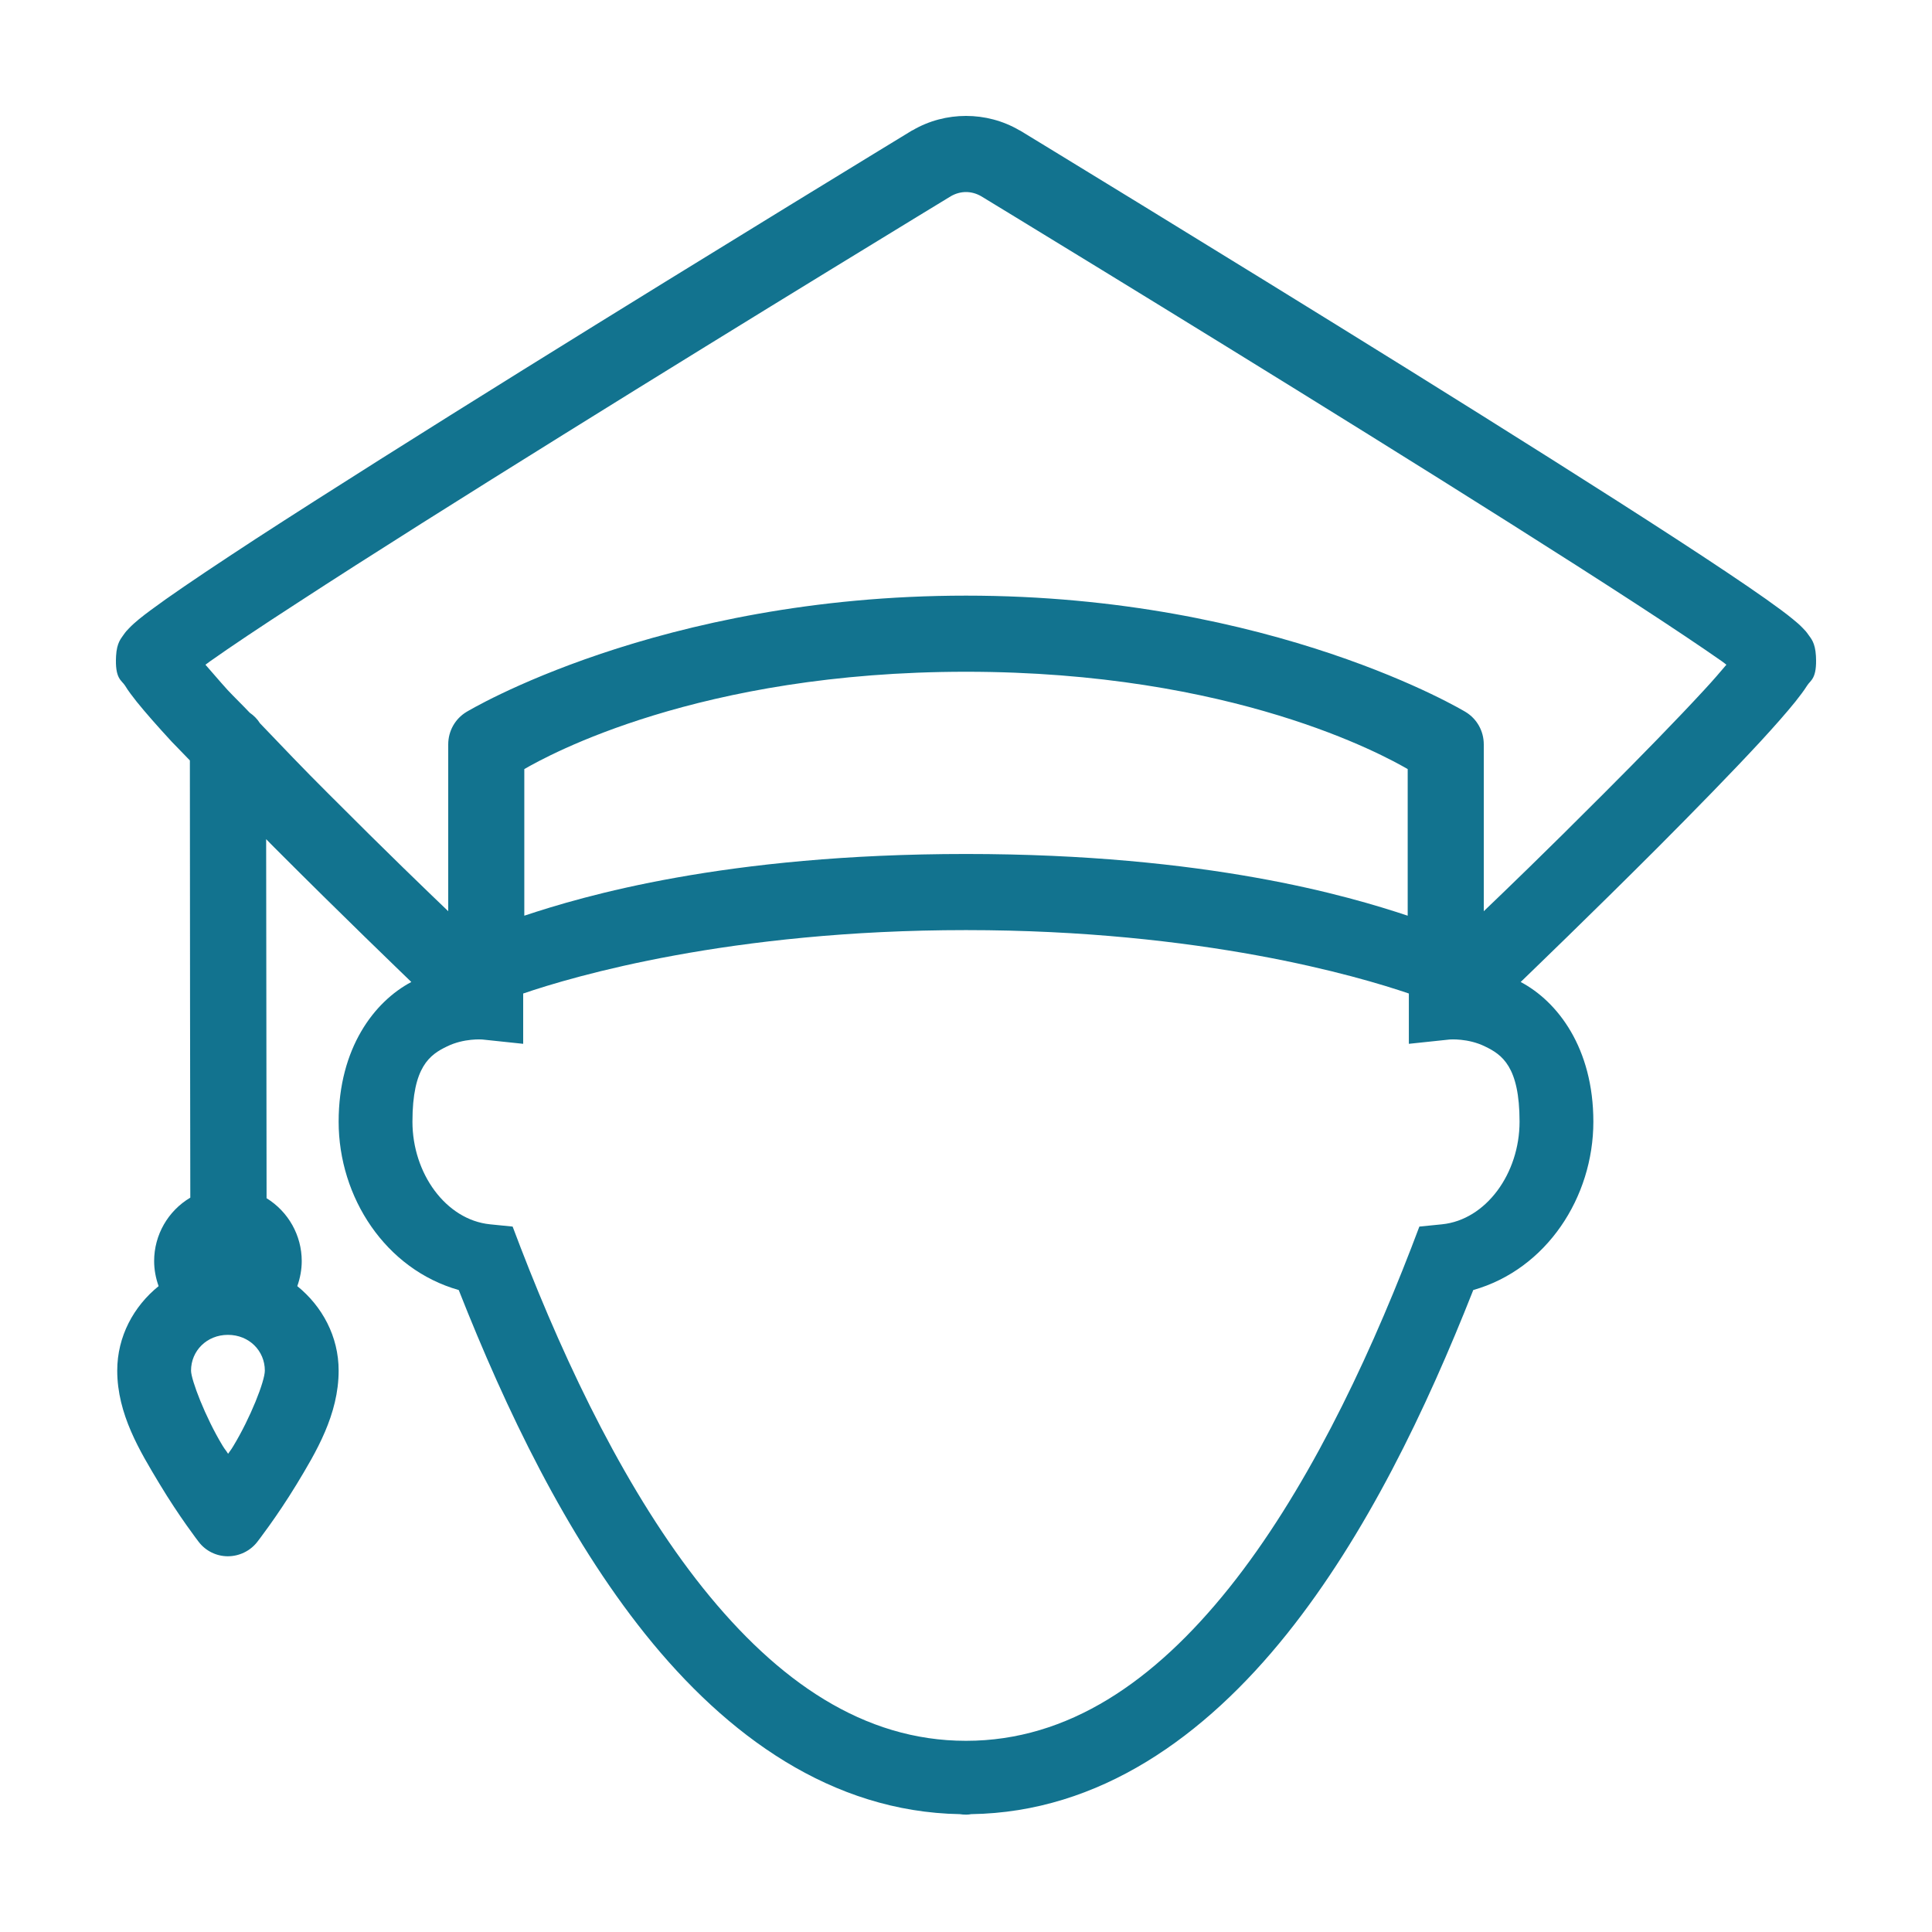 <svg width="50" height="50" viewBox="0 0 50 50" fill="none" xmlns="http://www.w3.org/2000/svg">
<path d="M5.899 34.546C6.448 34.546 6.854 34.96 6.854 35.471C6.854 35.744 6.481 36.695 6.037 37.426C5.97 37.538 5.97 37.523 5.903 37.624C5.836 37.516 5.832 37.531 5.761 37.415C5.313 36.676 4.944 35.706 4.944 35.471C4.944 34.96 5.351 34.546 5.899 34.546ZM25 24.071C31.103 24.071 35.158 25.268 36.461 25.712V27.014L37.52 26.902C37.52 26.902 37.99 26.865 38.43 27.081C38.874 27.294 39.326 27.604 39.326 29.029C39.326 30.368 38.46 31.569 37.319 31.685L36.733 31.744L36.524 32.293C35.323 35.404 33.748 38.672 31.808 41.097C29.869 43.518 27.645 45.052 25.004 45.052H24.996C22.355 45.052 20.131 43.518 18.192 41.097C16.252 38.672 14.677 35.404 13.476 32.293L13.267 31.744L12.681 31.685C11.54 31.569 10.674 30.368 10.674 29.029C10.674 27.604 11.126 27.294 11.57 27.081C12.01 26.865 12.48 26.902 12.48 26.902L13.54 27.014V25.712C14.841 25.268 18.897 24.071 25 24.071ZM25 17.385C31.917 17.385 35.823 19.553 36.431 19.904V23.698C34.927 23.198 31.245 22.101 25 22.101C18.755 22.101 15.073 23.198 13.569 23.698V19.904C14.177 19.553 18.083 17.385 25 17.385ZM25 4.97C25.134 4.97 25.269 5.007 25.392 5.078C25.41 5.089 30.406 8.126 35.416 11.245C37.927 12.808 40.437 14.39 42.314 15.61C43.254 16.221 44.034 16.744 44.567 17.117C44.619 17.154 44.634 17.169 44.679 17.203C44.511 17.4 44.351 17.59 44.105 17.855C43.407 18.613 42.459 19.583 41.504 20.538C39.956 22.09 38.93 23.075 38.4 23.582V19.265C38.4 18.922 38.225 18.605 37.93 18.426C37.93 18.426 32.965 15.415 25 15.415C17.035 15.415 12.07 18.426 12.07 18.426C11.775 18.605 11.6 18.922 11.6 19.265V23.582C11.07 23.075 10.044 22.09 8.496 20.538C7.847 19.892 7.294 19.31 6.727 18.717C6.66 18.609 6.567 18.516 6.463 18.445C6.287 18.258 6.045 18.023 5.892 17.859C5.649 17.59 5.489 17.396 5.317 17.203C5.366 17.165 5.381 17.154 5.433 17.117C5.966 16.74 6.746 16.218 7.686 15.61C9.563 14.386 12.073 12.808 14.584 11.245C19.594 8.126 24.59 5.089 24.608 5.078C24.731 5.007 24.866 4.97 25 4.97ZM25 3C24.523 3 24.041 3.123 23.616 3.373C23.608 3.373 23.605 3.377 23.597 3.381C23.597 3.381 18.572 6.44 13.54 9.57C11.025 11.136 8.511 12.718 6.608 13.953C5.66 14.572 4.866 15.102 4.295 15.505C4.008 15.71 3.776 15.878 3.594 16.027C3.504 16.102 3.426 16.169 3.34 16.259C3.295 16.303 3.25 16.352 3.191 16.438C3.135 16.523 3.023 16.632 3.004 16.975C2.971 17.572 3.146 17.602 3.236 17.743C3.321 17.885 3.422 18.012 3.538 18.161C3.773 18.452 4.079 18.799 4.444 19.195C4.575 19.333 4.769 19.527 4.914 19.68C4.914 22.847 4.922 29.465 4.925 30.995C4.347 31.338 3.989 31.961 3.989 32.636C3.989 32.856 4.03 33.076 4.105 33.285C3.459 33.807 3.034 34.587 3.034 35.471C3.034 36.598 3.62 37.557 4.127 38.4C4.635 39.247 5.142 39.903 5.142 39.903C5.321 40.138 5.601 40.276 5.895 40.276C6.19 40.276 6.47 40.142 6.653 39.911C6.653 39.911 7.16 39.262 7.671 38.422C8.182 37.579 8.764 36.609 8.764 35.471C8.764 34.587 8.339 33.807 7.694 33.285C7.768 33.076 7.809 32.856 7.809 32.636C7.809 31.972 7.462 31.357 6.899 31.01C6.899 29.771 6.892 25.376 6.888 21.717C6.962 21.791 7.022 21.858 7.1 21.933C8.872 23.709 10.38 25.156 10.645 25.414C9.686 25.921 8.764 27.126 8.764 29.029C8.764 30.987 9.977 32.849 11.872 33.386C13.092 36.479 14.644 39.724 16.699 42.291C18.811 44.928 21.527 46.891 24.84 46.95C24.892 46.958 24.94 46.962 24.992 46.962H25.015C25.052 46.962 25.093 46.958 25.134 46.95C28.458 46.902 31.182 44.936 33.301 42.291C35.356 39.724 36.908 36.479 38.128 33.386C40.023 32.849 41.236 30.987 41.236 29.029C41.236 27.126 40.314 25.921 39.355 25.414C39.62 25.156 41.127 23.709 42.903 21.933C43.862 20.97 44.825 19.985 45.556 19.195C45.921 18.799 46.227 18.452 46.462 18.161C46.578 18.012 46.679 17.885 46.768 17.743C46.854 17.602 47.029 17.572 46.996 16.975C46.977 16.628 46.865 16.52 46.806 16.434C46.75 16.352 46.705 16.303 46.66 16.259C46.574 16.169 46.496 16.102 46.403 16.027C46.224 15.878 45.992 15.71 45.705 15.505C45.134 15.102 44.34 14.572 43.388 13.953C41.489 12.718 38.975 11.136 36.461 9.57C31.428 6.44 26.403 3.381 26.403 3.381C26.395 3.377 26.392 3.373 26.384 3.373C25.959 3.123 25.477 3 25 3Z" fill="#12738F"/>
</svg>
